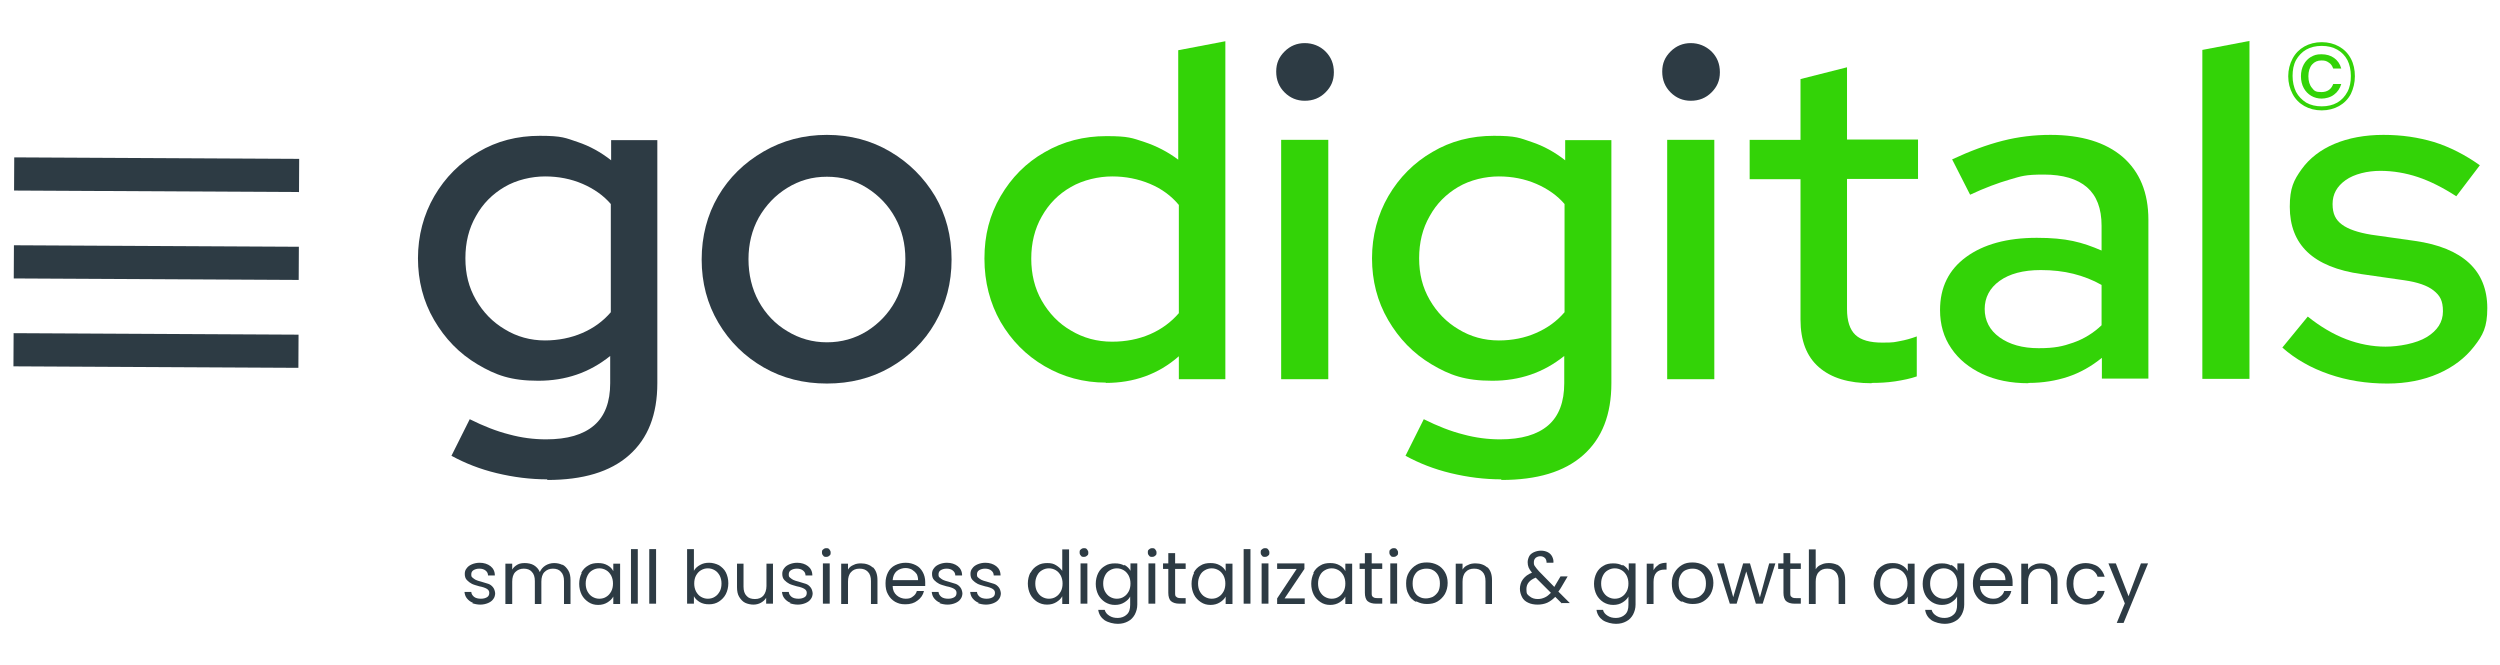 <?xml version="1.0" encoding="UTF-8"?> <svg xmlns="http://www.w3.org/2000/svg" id="Layer_1" data-name="Layer 1" version="1.1" viewBox="0 0 806.3 214.4"><defs><style> .cls-1 { fill: none; } .cls-1, .cls-2, .cls-3 { stroke-width: 0px; } .cls-2 { fill: #33d307; } .cls-3 { fill: #2d3b44; } </style></defs><path class="cls-3" d="M176.6,154.6c-5.6,0-11-.7-16.4-2s-10.2-3.2-14.6-5.6l5.9-11.8c4.4,2.2,8.7,3.9,12.7,4.9,4,1.1,8,1.6,11.9,1.6,6.9,0,12-1.5,15.5-4.5s5.2-7.6,5.2-13.6v-8.8c-6.7,5.4-14.4,8-23.2,8s-13.7-1.8-19.6-5.3c-5.9-3.5-10.5-8.3-14-14.3s-5.2-12.7-5.2-19.9,1.8-14.1,5.3-20.1,8.3-10.8,14.2-14.2c5.9-3.5,12.5-5.2,19.8-5.2s8.3.7,12.2,2,7.5,3.3,10.8,5.9v-6.5h14.9v78.4c0,10.1-3,17.8-9.1,23.2s-14.9,8-26.4,8v-.2ZM175.7,109.8c4.3,0,8.4-.8,12.1-2.4,3.7-1.6,6.7-3.8,9.2-6.7v-34.9c-2.3-2.7-5.4-4.9-9.1-6.5-3.7-1.6-7.8-2.4-12.1-2.4s-9.2,1.1-13.1,3.4c-3.9,2.3-7,5.4-9.2,9.4-2.3,4-3.4,8.5-3.4,13.6s1.1,9.4,3.4,13.4c2.3,4,5.4,7.2,9.3,9.5,3.9,2.4,8.3,3.6,13,3.6h-.1Z"></path><path class="cls-3" d="M266.7,123.7c-7.5,0-14.3-1.7-20.4-5.2-6.1-3.5-11-8.3-14.6-14.4-3.6-6.1-5.4-12.9-5.4-20.4s1.8-14.4,5.3-20.4,8.4-10.8,14.6-14.4c6.2-3.6,13-5.4,20.5-5.4s14.3,1.8,20.4,5.4c6.1,3.6,10.9,8.4,14.5,14.4,3.5,6,5.3,12.8,5.3,20.4s-1.8,14.3-5.3,20.4c-3.5,6.1-8.4,10.9-14.5,14.4s-12.9,5.2-20.4,5.2h0ZM266.7,110.4c4.7,0,9-1.2,12.9-3.6,3.8-2.4,6.9-5.6,9.1-9.6,2.2-4,3.3-8.6,3.3-13.6s-1.1-9.4-3.3-13.4-5.3-7.2-9.1-9.6-8.1-3.6-12.9-3.6-8.9,1.2-12.8,3.6c-3.9,2.4-6.9,5.6-9.2,9.6-2.2,4-3.3,8.5-3.3,13.4s1.1,9.6,3.3,13.6,5.3,7.3,9.2,9.6c3.9,2.4,8.2,3.6,12.8,3.6Z"></path><path class="cls-2" d="M356.7,123.4c-7.2,0-13.8-1.8-19.8-5.3s-10.7-8.3-14.2-14.3c-3.4-6-5.2-12.8-5.2-20.4s1.7-14.1,5.2-20.1,8.2-10.8,14.2-14.2c6-3.5,12.7-5.2,19.9-5.2s8.3.6,12.3,1.9c3.9,1.3,7.6,3.2,10.9,5.7V16.2l15.2-2.9v109h-15v-7.4c-6.6,5.8-14.5,8.6-23.6,8.6h0ZM358.7,110.2c4.4,0,8.5-.8,12.2-2.4,3.7-1.6,6.8-3.9,9.3-6.8v-34.9c-2.4-2.9-5.5-5.2-9.3-6.8-3.8-1.6-7.9-2.4-12.2-2.4s-9.3,1.1-13.3,3.4-7.1,5.4-9.4,9.5c-2.3,4-3.4,8.6-3.4,13.6s1.1,9.6,3.4,13.6c2.3,4,5.4,7.3,9.4,9.6,4,2.4,8.4,3.6,13.3,3.6h0Z"></path><path class="cls-3" d="M420.8,32.5c-2.5,0-4.7-.9-6.5-2.7-1.8-1.8-2.7-4-2.7-6.7s.9-4.7,2.7-6.5,4-2.7,6.5-2.7,4.9.9,6.7,2.7c1.8,1.8,2.7,4,2.7,6.7s-.9,4.7-2.7,6.5-4,2.7-6.7,2.7Z"></path><rect class="cls-2" x="413.2" y="45.1" width="15.2" height="77.2"></rect><path class="cls-2" d="M484.3,154.6c-5.6,0-11-.7-16.4-2s-10.2-3.2-14.6-5.6l5.9-11.8c4.4,2.2,8.7,3.9,12.7,4.9,4,1.1,8,1.6,11.9,1.6,6.9,0,12-1.5,15.5-4.5s5.2-7.6,5.2-13.6v-8.8c-6.7,5.4-14.4,8-23.2,8s-13.7-1.8-19.6-5.3-10.5-8.3-14-14.3-5.2-12.7-5.2-19.9,1.8-14.1,5.3-20.1,8.3-10.8,14.2-14.2c5.9-3.5,12.5-5.2,19.8-5.2s8.3.7,12.2,2c3.9,1.3,7.5,3.3,10.8,5.9v-6.5h14.9v78.4c0,10.1-3,17.8-9.1,23.2s-14.9,8-26.4,8v-.2ZM483.4,109.8c4.3,0,8.4-.8,12-2.4,3.7-1.6,6.7-3.8,9.2-6.7v-34.9c-2.3-2.7-5.4-4.9-9.1-6.5s-7.8-2.4-12.1-2.4-9.2,1.1-13.1,3.4-7,5.4-9.2,9.4c-2.3,4-3.4,8.5-3.4,13.6s1.1,9.4,3.4,13.4c2.3,4,5.4,7.2,9.3,9.5,3.9,2.4,8.3,3.6,13,3.6h0Z"></path><path class="cls-3" d="M545.3,32.5c-2.5,0-4.7-.9-6.5-2.7-1.8-1.8-2.7-4-2.7-6.7s.9-4.7,2.7-6.5c1.8-1.8,4-2.7,6.5-2.7s4.8.9,6.7,2.7c1.8,1.8,2.7,4,2.7,6.7s-.9,4.7-2.7,6.5c-1.8,1.8-4,2.7-6.7,2.7Z"></path><rect class="cls-2" x="537.7" y="45.1" width="15.2" height="77.2"></rect><path class="cls-2" d="M603.6,123.6c-7.4,0-13-1.7-17-5.2-3.9-3.4-5.9-8.5-5.9-15.3v-45.3h-16.4v-12.7h16.4v-19.6l15-3.8v23.3h22.9v12.7h-22.9v42c0,3.8.9,6.6,2.7,8.3,1.8,1.7,4.7,2.5,8.7,2.5s4-.2,5.7-.5,3.5-.8,5.4-1.5v12.9c-2,.7-4.4,1.2-7,1.6-2.7.4-5.2.5-7.5.5h0Z"></path><path class="cls-2" d="M654.2,123.6c-5.7,0-10.6-1-14.9-3-4.2-2-7.6-4.7-10-8.3-2.4-3.5-3.6-7.6-3.6-12.3,0-7.3,2.8-13,8.4-17.1,5.6-4.1,13.2-6.2,22.8-6.2s14.6,1.4,20.9,4.1v-8c0-5.6-1.6-9.7-4.7-12.4s-7.8-4.1-13.9-4.1-7.2.5-11,1.6-8.1,2.7-12.8,4.9l-5.8-11.4c5.8-2.7,11.2-4.7,16.3-6,5.1-1.3,10.2-1.9,15.4-1.9,10,0,17.8,2.4,23.3,7.1,5.5,4.8,8.3,11.5,8.3,20.3v51.2h-15v-6.7c-3.3,2.7-7,4.8-10.9,6.1s-8.2,2-12.7,2h-.1ZM640.1,99.6c0,3.8,1.6,6.9,4.8,9.2,3.2,2.3,7.4,3.5,12.6,3.5s7.8-.6,11.2-1.8c3.4-1.2,6.5-3.1,9.1-5.6v-13c-2.8-1.6-5.9-2.8-9.1-3.6s-6.7-1.2-10.5-1.2c-5.7,0-10.1,1.2-13.3,3.5-3.2,2.3-4.8,5.4-4.8,9.1h0Z"></path><path class="cls-2" d="M710.3,122.2V16.1l15.2-2.9v109h-15.2Z"></path><path class="cls-2" d="M769.9,123.7c-6.7,0-12.9-1-18.7-3-5.8-2-10.8-4.8-15.1-8.6l8.2-10c4,3.2,8.2,5.7,12.4,7.3,4.2,1.6,8.5,2.4,12.7,2.4s9.9-1,13.3-3.1,5.2-4.8,5.2-8.3-1-5.1-3-6.7c-2-1.6-5.2-2.7-9.4-3.3l-13.9-2c-7.8-1.1-13.6-3.5-17.4-7.1-3.8-3.6-5.7-8.5-5.7-14.6s1.3-8.6,3.8-12.1,6.1-6.3,10.6-8.2c4.5-1.9,9.8-2.9,15.8-2.9s11.2.8,16.3,2.3c5.1,1.6,10,4.1,14.8,7.5l-7.6,10c-4.3-2.8-8.5-4.9-12.4-6.2-3.9-1.3-8-2-12.1-2s-8.4,1-11.2,3c-2.8,2-4.2,4.5-4.2,7.7s1,5.1,3,6.6,5.2,2.6,9.5,3.3l14.1,2c7.7,1.1,13.5,3.5,17.4,7.1s5.9,8.5,5.9,14.6-1.4,8.7-4.3,12.4-6.7,6.6-11.5,8.7-10.3,3.2-16.4,3.2h-.1Z"></path><path class="cls-2" d="M754.4,15c1.6.9,2.9,2.2,3.8,3.9.9,1.7,1.3,3.6,1.3,5.7s-.5,4-1.3,5.7c-.9,1.7-2.2,3-3.8,3.9-1.6.9-3.5,1.4-5.6,1.4s-4-.5-5.6-1.4-2.9-2.2-3.8-3.9c-.9-1.7-1.4-3.6-1.4-5.7s.5-4,1.4-5.7,2.2-3,3.8-3.9c1.6-.9,3.5-1.4,5.6-1.4s4,.5,5.6,1.4ZM743.8,16c-1.4.8-2.5,2-3.3,3.4-.8,1.5-1.1,3.2-1.1,5.1s.4,3.6,1.1,5.1c.8,1.5,1.9,2.6,3.3,3.5,1.4.8,3.1,1.2,5,1.2s3.6-.4,5-1.2c1.4-.8,2.5-2,3.3-3.5s1.1-3.2,1.1-5.1-.4-3.7-1.1-5.1c-.8-1.5-1.9-2.6-3.3-3.4s-3.1-1.2-5-1.2-3.6.4-5,1.2ZM745.4,18.3c-1,.6-1.8,1.4-2.4,2.5s-.9,2.4-.9,3.8.3,2.7.9,3.8c.6,1.1,1.4,1.9,2.4,2.5s2.2.9,3.4.9,2.9-.4,4-1.3c1.1-.8,1.9-2,2.3-3.4h-2.6c-.6,1.7-1.9,2.6-3.8,2.6s-2.3-.4-3-1.3c-.8-.9-1.2-2.2-1.2-3.8s.4-2.9,1.2-3.8c.8-.9,1.8-1.3,3-1.3s1.7.2,2.4.7c.7.4,1.1,1.1,1.4,1.9h2.6c-.4-1.5-1.2-2.6-2.3-3.4-1.1-.8-2.5-1.2-4.1-1.2s-2.4.3-3.4.9h0Z"></path><g><path class="cls-3" d="M152.5,194.4c-.8-.3-1.4-.8-1.9-1.4s-.7-1.3-.8-2.1h2.2c0,.6.4,1.2.9,1.6.5.4,1.3.6,2.2.6s1.5-.2,2-.5.7-.8.7-1.4-.3-1-.8-1.3-1.3-.6-2.4-.8c-1-.3-1.8-.5-2.4-.8-.6-.3-1.1-.7-1.6-1.2s-.7-1.2-.7-2,.2-1.3.6-1.8c.4-.6,1-1,1.7-1.3s1.6-.5,2.5-.5c1.4,0,2.6.4,3.5,1.1s1.4,1.7,1.4,3h-2.2c0-.7-.3-1.2-.8-1.6-.5-.4-1.2-.6-2-.6s-1.4.2-1.9.5-.7.8-.7,1.3,0,.8.4,1.1.6.5,1,.7,1,.4,1.8.6c.9.3,1.7.5,2.3.7s1.1.6,1.5,1.1.6,1.1.7,1.9c0,.7-.2,1.4-.6,1.9-.4.6-1,1-1.7,1.3s-1.6.5-2.5.5-1.9-.2-2.7-.5h.3Z"></path><path class="cls-3" d="M181.4,182.1c.8.4,1.4,1.1,1.9,1.9.5.8.7,1.9.7,3.1v7.7h-2.1v-7.4c0-1.3-.3-2.3-1-3-.6-.7-1.5-1-2.6-1s-2,.4-2.7,1.1-1,1.8-1,3.1v7.2h-2.1v-7.4c0-1.3-.3-2.3-1-3-.6-.7-1.5-1-2.6-1s-2,.4-2.7,1.1c-.7.7-1,1.8-1,3.1v7.2h-2.2v-13h2.2v1.9c.4-.7,1-1.2,1.7-1.6.7-.4,1.5-.5,2.4-.5s2.1.2,2.9.7c.8.5,1.5,1.2,1.9,2.2.4-.9,1-1.6,1.8-2.1s1.8-.8,2.8-.8,1.9.2,2.7.6h0Z"></path><path class="cls-3" d="M187.5,184.7c.5-1,1.3-1.8,2.2-2.3.9-.6,2-.8,3.2-.8s2.1.2,3,.7,1.5,1.1,1.9,1.9v-2.4h2.2v13h-2.2v-2.4c-.4.8-1.1,1.4-1.9,1.9-.8.5-1.8.8-3,.8s-2.2-.3-3.1-.9-1.7-1.4-2.2-2.4-.8-2.2-.8-3.5.3-2.5.8-3.5h-.1ZM197.1,185.6c-.4-.7-.9-1.3-1.6-1.7s-1.4-.6-2.2-.6-1.5.2-2.2.6c-.7.4-1.2.9-1.6,1.7s-.6,1.6-.6,2.6.2,1.9.6,2.6c.4.7.9,1.3,1.6,1.7.7.4,1.4.6,2.2.6s1.6-.2,2.2-.6c.7-.4,1.2-1,1.6-1.7.4-.7.6-1.6.6-2.6s-.2-1.8-.6-2.6Z"></path><path class="cls-3" d="M205.7,177.1v17.6h-2.2v-17.6h2.2Z"></path><path class="cls-3" d="M211.6,177.1v17.6h-2.2v-17.6h2.2Z"></path><path class="cls-3" d="M225.8,182.2c.9-.5,1.8-.7,2.9-.7s2.2.3,3.2.8c.9.6,1.7,1.3,2.2,2.3s.8,2.2.8,3.5-.3,2.5-.8,3.5-1.3,1.8-2.2,2.4-2,.9-3.2.9-2.1-.2-3-.7c-.8-.5-1.5-1.1-1.9-1.9v2.4h-2.2v-17.6h2.2v7c.4-.8,1.1-1.4,2-1.9ZM232.1,185.6c-.4-.7-.9-1.3-1.6-1.7-.7-.4-1.4-.6-2.2-.6s-1.5.2-2.2.6-1.2,1-1.6,1.7-.6,1.6-.6,2.6.2,1.8.6,2.6c.4.7.9,1.3,1.6,1.7.7.4,1.4.6,2.2.6s1.6-.2,2.2-.6c.7-.4,1.2-1,1.6-1.7.4-.7.6-1.6.6-2.6s-.2-1.8-.6-2.6Z"></path><path class="cls-3" d="M249.3,181.7v13h-2.2v-1.9c-.4.7-1,1.2-1.7,1.6-.7.4-1.6.6-2.4.6s-1.9-.2-2.7-.6c-.8-.4-1.4-1.1-1.9-1.9-.5-.8-.7-1.9-.7-3.1v-7.6h2.1v7.4c0,1.3.3,2.3,1,3,.6.7,1.5,1,2.7,1s2.1-.4,2.7-1.1,1-1.8,1-3.1v-7.2h2.2,0Z"></path><path class="cls-3" d="M254.9,194.4c-.8-.3-1.4-.8-1.9-1.4s-.7-1.3-.8-2.1h2.2c0,.6.4,1.2.9,1.6.5.4,1.3.6,2.2.6s1.5-.2,2-.5.7-.8.7-1.4-.3-1-.8-1.3-1.3-.6-2.4-.8c-1-.3-1.8-.5-2.4-.8-.6-.3-1.1-.7-1.6-1.2s-.7-1.2-.7-2,.2-1.3.6-1.8c.4-.6,1-1,1.7-1.3s1.6-.5,2.5-.5c1.4,0,2.6.4,3.5,1.1s1.4,1.7,1.4,3h-2.2c0-.7-.3-1.2-.8-1.6-.5-.4-1.2-.6-2-.6s-1.4.2-1.9.5-.7.8-.7,1.3,0,.8.4,1.1.6.5,1,.7,1,.4,1.8.6c.9.3,1.7.5,2.3.7s1.1.6,1.5,1.1.6,1.1.7,1.9c0,.7-.2,1.4-.6,1.9-.4.6-1,1-1.7,1.3s-1.6.5-2.5.5-1.9-.2-2.7-.5h.3Z"></path><path class="cls-3" d="M265.5,179.2c-.3-.3-.4-.6-.4-1s0-.8.4-1c.3-.3.6-.4,1-.4s.7,0,1,.4.4.6.4,1,0,.8-.4,1c-.3.3-.6.4-1,.4s-.8,0-1-.4ZM267.6,181.7v13h-2.2v-13h2.2Z"></path><path class="cls-3" d="M281.5,182.9c1,1,1.5,2.3,1.5,4.2v7.7h-2.1v-7.4c0-1.3-.3-2.3-1-3s-1.5-1-2.7-1-2.1.4-2.7,1.1c-.7.7-1,1.8-1,3.1v7.2h-2.2v-13h2.2v1.9c.4-.7,1-1.2,1.8-1.5.7-.4,1.6-.5,2.4-.5,1.6,0,2.9.5,3.9,1.4v-.2Z"></path><path class="cls-3" d="M298.3,189h-10.4c0,1.3.5,2.3,1.3,3s1.8,1.1,2.9,1.1,1.7-.2,2.3-.7c.6-.4,1.1-1,1.3-1.8h2.3c-.3,1.3-1,2.3-2.1,3.1-1,.8-2.3,1.2-3.9,1.2s-2.3-.3-3.3-.8c-1-.6-1.7-1.3-2.3-2.4-.6-1-.8-2.2-.8-3.6s.3-2.5.8-3.5,1.3-1.8,2.3-2.3,2.1-.8,3.4-.8,2.3.3,3.3.8,1.7,1.3,2.2,2.2.8,2,.8,3.2v1.3h0ZM295.6,185.1c-.4-.6-.9-1-1.5-1.4-.6-.3-1.3-.5-2.1-.5s-2,.3-2.8,1-1.2,1.7-1.3,2.9h8.2c0-.8-.2-1.5-.5-2.1h0Z"></path><path class="cls-3" d="M303.2,194.4c-.8-.3-1.4-.8-1.9-1.4s-.7-1.3-.8-2.1h2.2c0,.6.4,1.2.9,1.6.5.4,1.3.6,2.2.6s1.5-.2,2-.5.7-.8.7-1.4-.3-1-.8-1.3-1.3-.6-2.4-.8c-1-.3-1.8-.5-2.4-.8-.6-.3-1.1-.7-1.6-1.2s-.7-1.2-.7-2,.2-1.3.6-1.8c.4-.6,1-1,1.7-1.3s1.6-.5,2.5-.5c1.4,0,2.6.4,3.5,1.1s1.4,1.7,1.4,3h-2.2c0-.7-.3-1.2-.8-1.6-.5-.4-1.2-.6-2-.6s-1.4.2-1.9.5-.7.8-.7,1.3,0,.8.4,1.1.6.5,1,.7,1,.4,1.8.6c.9.3,1.7.5,2.3.7s1.1.6,1.5,1.1.6,1.1.7,1.9c0,.7-.2,1.4-.6,1.9-.4.6-1,1-1.7,1.3s-1.6.5-2.5.5-1.9-.2-2.7-.5h.3Z"></path><path class="cls-3" d="M315.6,194.4c-.8-.3-1.4-.8-1.9-1.4s-.7-1.3-.8-2.1h2.2c0,.6.4,1.2.9,1.6.5.4,1.3.6,2.2.6s1.5-.2,2-.5.7-.8.7-1.4-.3-1-.8-1.3-1.3-.6-2.4-.8c-1-.3-1.8-.5-2.4-.8-.6-.3-1.1-.7-1.6-1.2s-.7-1.2-.7-2,.2-1.3.6-1.8c.4-.6,1-1,1.7-1.3s1.6-.5,2.5-.5c1.4,0,2.6.4,3.5,1.1s1.4,1.7,1.4,3h-2.2c0-.7-.3-1.2-.8-1.6-.5-.4-1.2-.6-2-.6s-1.4.2-1.9.5-.7.8-.7,1.3,0,.8.4,1.1.6.5,1,.7,1,.4,1.8.6c.9.3,1.7.5,2.3.7s1.1.6,1.5,1.1.6,1.1.7,1.9c0,.7-.2,1.4-.6,1.9-.4.6-1,1-1.7,1.3s-1.6.5-2.5.5-1.9-.2-2.7-.5h.3Z"></path><path class="cls-3" d="M332.4,184.7c.5-1,1.3-1.8,2.2-2.3.9-.6,2-.8,3.2-.8s2,.2,2.8.7,1.5,1.1,2,1.8v-6.9h2.2v17.6h-2.2v-2.5c-.4.8-1.1,1.4-1.9,1.9-.8.5-1.8.8-3,.8s-2.2-.3-3.2-.9c-.9-.6-1.7-1.4-2.2-2.4s-.8-2.2-.8-3.5.3-2.5.8-3.5h.1ZM342.1,185.6c-.4-.7-.9-1.3-1.6-1.7s-1.4-.6-2.2-.6-1.5.2-2.2.6c-.7.4-1.2.9-1.6,1.7s-.6,1.6-.6,2.6.2,1.9.6,2.6c.4.7.9,1.3,1.6,1.7.7.4,1.4.6,2.2.6s1.6-.2,2.2-.6c.7-.4,1.2-1,1.6-1.7.4-.7.6-1.6.6-2.6s-.2-1.8-.6-2.6Z"></path><path class="cls-3" d="M348.6,179.2c-.3-.3-.4-.6-.4-1s0-.8.4-1c.3-.3.6-.4,1-.4s.7,0,1,.4.4.6.4,1,0,.8-.4,1c-.3.3-.6.4-1,.4s-.8,0-1-.4ZM350.7,181.7v13h-2.2v-13h2.2Z"></path><path class="cls-3" d="M362.7,182.2c.8.5,1.5,1.1,1.9,1.9v-2.4h2.2v13.3c0,1.2-.3,2.2-.8,3.2-.5.9-1.2,1.7-2.2,2.2-.9.5-2,.8-3.3.8s-3.1-.4-4.3-1.2c-1.1-.8-1.8-1.9-2-3.3h2.1c.2.8.7,1.4,1.5,1.9s1.6.7,2.7.7,2.2-.4,2.9-1.1c.8-.7,1.1-1.8,1.1-3.1v-2.7c-.4.8-1.1,1.4-1.9,1.9-.8.5-1.8.8-3,.8s-2.2-.3-3.2-.9c-.9-.6-1.7-1.4-2.2-2.4s-.8-2.2-.8-3.5.3-2.5.8-3.5,1.3-1.8,2.2-2.3c.9-.6,2-.8,3.2-.8s2.1.2,3,.7v-.2ZM364,185.6c-.4-.7-.9-1.3-1.6-1.7s-1.4-.6-2.2-.6-1.5.2-2.2.6c-.7.4-1.2.9-1.6,1.7s-.6,1.6-.6,2.6.2,1.9.6,2.6c.4.7.9,1.3,1.6,1.7.7.4,1.4.6,2.2.6s1.6-.2,2.2-.6c.7-.4,1.2-1,1.6-1.7.4-.7.6-1.6.6-2.6s-.2-1.8-.6-2.6Z"></path><path class="cls-3" d="M370.6,179.2c-.3-.3-.4-.6-.4-1s0-.8.4-1c.3-.3.6-.4,1-.4s.7,0,1,.4.4.6.4,1,0,.8-.4,1c-.3.3-.6.4-1,.4s-.8,0-1-.4ZM372.6,181.7v13h-2.2v-13h2.2Z"></path><path class="cls-3" d="M379,183.5v7.7c0,.6,0,1.1.4,1.3.3.3.7.4,1.4.4h1.6v1.8h-2c-1.2,0-2.1-.3-2.7-.8s-.9-1.5-.9-2.7v-7.7h-1.7v-1.8h1.7v-3.3h2.2v3.3h3.4v1.8h-3.4Z"></path><path class="cls-3" d="M385,184.7c.5-1,1.3-1.8,2.2-2.3.9-.6,2-.8,3.2-.8s2.1.2,3,.7,1.5,1.1,1.9,1.9v-2.4h2.2v13h-2.2v-2.4c-.4.8-1.1,1.4-1.9,1.9-.8.5-1.8.8-3,.8s-2.2-.3-3.1-.9-1.7-1.4-2.2-2.4-.8-2.2-.8-3.5.3-2.5.8-3.5h-.1ZM394.6,185.6c-.4-.7-.9-1.3-1.6-1.7s-1.4-.6-2.2-.6-1.5.2-2.2.6c-.7.4-1.2.9-1.6,1.7s-.6,1.6-.6,2.6.2,1.9.6,2.6c.4.7.9,1.3,1.6,1.7.7.4,1.4.6,2.2.6s1.6-.2,2.2-.6c.7-.4,1.2-1,1.6-1.7.4-.7.6-1.6.6-2.6s-.2-1.8-.6-2.6Z"></path><path class="cls-3" d="M403.3,177.1v17.6h-2.2v-17.6h2.2Z"></path><path class="cls-3" d="M407,179.2c-.3-.3-.4-.6-.4-1s0-.8.4-1c.3-.3.6-.4,1-.4s.7,0,1,.4.4.6.4,1,0,.8-.4,1c-.3.3-.6.4-1,.4s-.8,0-1-.4ZM409.1,181.7v13h-2.2v-13h2.2Z"></path><path class="cls-3" d="M414.4,193h6.4v1.8h-8.9v-1.8l6.3-9.5h-6.3v-1.8h8.8v1.8l-6.4,9.5h.1Z"></path><path class="cls-3" d="M423.6,184.7c.5-1,1.3-1.8,2.2-2.3.9-.6,2-.8,3.2-.8s2.1.2,3,.7,1.5,1.1,1.9,1.9v-2.4h2.2v13h-2.2v-2.4c-.4.8-1.1,1.4-1.9,1.9-.8.5-1.8.8-3,.8s-2.2-.3-3.1-.9-1.7-1.4-2.2-2.4-.8-2.2-.8-3.5.3-2.5.8-3.5h-.1ZM433.3,185.6c-.4-.7-.9-1.3-1.6-1.7s-1.4-.6-2.2-.6-1.5.2-2.2.6c-.7.4-1.2.9-1.6,1.7s-.6,1.6-.6,2.6.2,1.9.6,2.6c.4.7.9,1.3,1.6,1.7.7.4,1.4.6,2.2.6s1.6-.2,2.2-.6c.7-.4,1.2-1,1.6-1.7.4-.7.6-1.6.6-2.6s-.2-1.8-.6-2.6Z"></path><path class="cls-3" d="M442.4,183.5v7.7c0,.6,0,1.1.4,1.3.3.3.7.4,1.4.4h1.6v1.8h-2c-1.2,0-2.1-.3-2.7-.8s-.9-1.5-.9-2.7v-7.7h-1.7v-1.8h1.7v-3.3h2.2v3.3h3.4v1.8h-3.4Z"></path><path class="cls-3" d="M448.5,179.2c-.3-.3-.4-.6-.4-1s0-.8.4-1c.3-.3.6-.4,1-.4s.7,0,1,.4.4.6.4,1,0,.8-.4,1c-.3.3-.6.4-1,.4s-.8,0-1-.4ZM450.6,181.7v13h-2.2v-13h2.2Z"></path><path class="cls-3" d="M456.6,194.1c-1-.6-1.8-1.3-2.3-2.4-.6-1-.8-2.2-.8-3.6s.3-2.5.9-3.5c.6-1,1.4-1.8,2.4-2.4s2.1-.8,3.4-.8,2.4.3,3.4.8,1.8,1.3,2.4,2.3c.6,1,.9,2.2.9,3.5s-.3,2.5-.9,3.6c-.6,1-1.4,1.8-2.4,2.4-1,.6-2.1.8-3.4.8s-2.3-.3-3.3-.8h-.3ZM462.1,192.5c.7-.4,1.2-.9,1.7-1.6.4-.7.6-1.6.6-2.7s-.2-1.9-.6-2.7c-.4-.7-1-1.3-1.6-1.6-.7-.4-1.4-.5-2.2-.5s-1.5.2-2.2.5-1.2.9-1.6,1.6c-.4.7-.6,1.6-.6,2.7s.2,2,.6,2.7c.4.7.9,1.3,1.6,1.6.7.4,1.4.5,2.1.5s1.5-.2,2.2-.5Z"></path><path class="cls-3" d="M479.7,182.9c1,1,1.5,2.3,1.5,4.2v7.7h-2.1v-7.4c0-1.3-.3-2.3-1-3s-1.5-1-2.7-1-2.1.4-2.7,1.1c-.7.7-1,1.8-1,3.1v7.2h-2.2v-13h2.2v1.9c.4-.7,1-1.2,1.8-1.5.7-.4,1.6-.5,2.4-.5,1.6,0,2.9.5,3.9,1.4v-.2Z"></path><path class="cls-3" d="M503.8,194.7l-2.2-2.2c-.8.8-1.7,1.5-2.6,1.9s-2,.6-3.1.6-2.2-.2-3-.6c-.9-.4-1.6-1-2-1.8s-.7-1.7-.7-2.7.3-2.2,1-3.1c.7-.9,1.6-1.6,2.9-2.1-.5-.6-.9-1.2-1.1-1.7s-.3-1.1-.3-1.7.2-1.3.5-1.9.9-1,1.5-1.3c.7-.3,1.4-.5,2.3-.5s1.6.2,2.2.5,1.1.8,1.4,1.4c.3.6.5,1.3.4,2h-2.2c0-.7-.2-1.2-.5-1.5-.4-.4-.9-.6-1.5-.6s-1.1.2-1.5.5c-.4.4-.6.8-.6,1.4s0,.9.4,1.4c.3.4.7,1,1.3,1.6l4.9,5,.4-.7,1.6-2.7h2.3l-2,3.4c-.3.5-.6,1-1,1.5l3.7,3.7h-2.8l.3.2ZM498.2,192.7c.7-.3,1.3-.8,2-1.5l-4.9-4.9c-2,.8-3,2-3,3.7s.3,1.7,1,2.3,1.6.9,2.6.9,1.6-.2,2.3-.5Z"></path><path class="cls-3" d="M523.4,182.2c.8.5,1.5,1.1,1.9,1.9v-2.4h2.2v13.3c0,1.2-.3,2.2-.8,3.2-.5.9-1.2,1.7-2.2,2.2-.9.5-2,.8-3.3.8s-3.1-.4-4.3-1.2c-1.1-.8-1.8-1.9-2-3.3h2.1c.2.8.7,1.4,1.5,1.9s1.6.7,2.7.7,2.2-.4,2.9-1.1c.8-.7,1.1-1.8,1.1-3.1v-2.7c-.4.8-1.1,1.4-1.9,1.9s-1.8.8-3,.8-2.2-.3-3.2-.9c-.9-.6-1.7-1.4-2.2-2.4s-.8-2.2-.8-3.5.3-2.5.8-3.5,1.3-1.8,2.2-2.3c.9-.6,2-.8,3.2-.8s2.1.2,3,.7v-.2ZM524.6,185.6c-.4-.7-.9-1.3-1.6-1.7s-1.4-.6-2.2-.6-1.5.2-2.2.6c-.7.4-1.2.9-1.6,1.7s-.6,1.6-.6,2.6.2,1.9.6,2.6c.4.7.9,1.3,1.6,1.7s1.4.6,2.2.6,1.6-.2,2.2-.6c.7-.4,1.2-1,1.6-1.7s.6-1.6.6-2.6-.2-1.8-.6-2.6Z"></path><path class="cls-3" d="M534.9,182.1c.7-.4,1.6-.6,2.6-.6v2.2h-.6c-2.4,0-3.6,1.3-3.6,4v7.1h-2.2v-13h2.2v2.1c.4-.7.9-1.3,1.6-1.7h0Z"></path><path class="cls-3" d="M542.3,194.1c-1-.6-1.8-1.3-2.3-2.4-.6-1-.8-2.2-.8-3.6s.3-2.5.9-3.5,1.4-1.8,2.4-2.4,2.1-.8,3.4-.8,2.4.3,3.4.8,1.8,1.3,2.4,2.3.9,2.2.9,3.5-.3,2.5-.9,3.6c-.6,1-1.4,1.8-2.4,2.4-1,.6-2.1.8-3.4.8s-2.3-.3-3.3-.8h-.3ZM547.9,192.5c.7-.4,1.2-.9,1.7-1.6.4-.7.6-1.6.6-2.7s-.2-1.9-.6-2.7c-.4-.7-1-1.3-1.6-1.6-.7-.4-1.4-.5-2.2-.5s-1.5.2-2.2.5-1.2.9-1.6,1.6c-.4.7-.6,1.6-.6,2.7s.2,2,.6,2.7.9,1.3,1.6,1.6c.7.4,1.4.5,2.1.5s1.5-.2,2.2-.5Z"></path><path class="cls-3" d="M572.6,181.7l-4.1,13h-2.2l-3.1-10.4-3.1,10.4h-2.2l-4.1-13h2.2l3,10.9,3.2-10.9h2.2l3.2,11,3-11h2.1,0Z"></path><path class="cls-3" d="M577.4,183.5v7.7c0,.6,0,1.1.4,1.3.3.3.7.4,1.4.4h1.6v1.8h-2c-1.2,0-2.1-.3-2.7-.8s-.9-1.5-.9-2.7v-7.7h-1.7v-1.8h1.7v-3.3h2.2v3.3h3.4v1.8h-3.4Z"></path><path class="cls-3" d="M592.5,182.1c.8.4,1.4,1.1,1.9,1.9s.7,1.9.7,3.1v7.7h-2.1v-7.4c0-1.3-.3-2.3-1-3s-1.5-1-2.7-1-2.1.4-2.7,1.1c-.7.7-1,1.8-1,3.1v7.2h-2.2v-17.6h2.2v6.4c.4-.7,1-1.2,1.8-1.5.8-.4,1.6-.5,2.5-.5s1.9.2,2.7.6h-.1Z"></path><path class="cls-3" d="M605,184.7c.5-1,1.3-1.8,2.2-2.3.9-.6,2-.8,3.2-.8s2.1.2,3,.7,1.5,1.1,1.9,1.9v-2.4h2.2v13h-2.2v-2.4c-.4.8-1.1,1.4-1.9,1.9s-1.8.8-3,.8-2.2-.3-3.1-.9-1.7-1.4-2.2-2.4-.8-2.2-.8-3.5.3-2.5.8-3.5h0ZM614.6,185.6c-.4-.7-.9-1.3-1.6-1.7s-1.4-.6-2.2-.6-1.5.2-2.2.6c-.7.4-1.2.9-1.6,1.7s-.6,1.6-.6,2.6.2,1.9.6,2.6c.4.7.9,1.3,1.6,1.7s1.4.6,2.2.6,1.6-.2,2.2-.6c.7-.4,1.2-1,1.6-1.7s.6-1.6.6-2.6-.2-1.8-.6-2.6Z"></path><path class="cls-3" d="M629.4,182.2c.8.5,1.5,1.1,1.9,1.9v-2.4h2.2v13.3c0,1.2-.3,2.2-.8,3.2-.5.9-1.2,1.7-2.2,2.2-.9.5-2,.8-3.3.8s-3.1-.4-4.3-1.2c-1.1-.8-1.8-1.9-2-3.3h2.1c.2.8.7,1.4,1.5,1.9s1.6.7,2.7.7,2.2-.4,2.9-1.1c.8-.7,1.1-1.8,1.1-3.1v-2.7c-.4.8-1.1,1.4-1.9,1.9s-1.8.8-3,.8-2.2-.3-3.2-.9c-.9-.6-1.7-1.4-2.2-2.4s-.8-2.2-.8-3.5.3-2.5.8-3.5,1.3-1.8,2.2-2.3c.9-.6,2-.8,3.2-.8s2.1.2,3,.7v-.2ZM630.7,185.6c-.4-.7-.9-1.3-1.6-1.7s-1.4-.6-2.2-.6-1.5.2-2.2.6c-.7.4-1.2.9-1.6,1.7s-.6,1.6-.6,2.6.2,1.9.6,2.6c.4.7.9,1.3,1.6,1.7s1.4.6,2.2.6,1.6-.2,2.2-.6c.7-.4,1.2-1,1.6-1.7s.6-1.6.6-2.6-.2-1.8-.6-2.6Z"></path><path class="cls-3" d="M649,189h-10.4c0,1.3.5,2.3,1.3,3s1.8,1.1,2.9,1.1,1.7-.2,2.3-.7c.6-.4,1.1-1,1.3-1.8h2.3c-.3,1.3-1,2.3-2.1,3.1-1,.8-2.3,1.2-3.9,1.2s-2.3-.3-3.3-.8c-1-.6-1.7-1.3-2.3-2.4-.6-1-.8-2.2-.8-3.6s.3-2.5.8-3.5,1.3-1.8,2.3-2.3,2.1-.8,3.4-.8,2.3.3,3.3.8,1.7,1.3,2.2,2.2.8,2,.8,3.2v1.3h-.1ZM646.3,185.1c-.4-.6-.9-1-1.5-1.4-.6-.3-1.3-.5-2.1-.5s-2,.3-2.8,1-1.2,1.7-1.3,2.9h8.2c0-.8-.2-1.5-.5-2.1h0Z"></path><path class="cls-3" d="M662.1,182.9c1,1,1.5,2.3,1.5,4.2v7.7h-2.1v-7.4c0-1.3-.3-2.3-1-3s-1.5-1-2.7-1-2.1.4-2.7,1.1c-.7.7-1,1.8-1,3.1v7.2h-2.2v-13h2.2v1.9c.4-.7,1-1.2,1.8-1.5.7-.4,1.6-.5,2.4-.5,1.6,0,2.9.5,3.9,1.4v-.2Z"></path><path class="cls-3" d="M667.2,184.7c.5-1,1.3-1.8,2.2-2.3s2.1-.8,3.3-.8,2.9.4,4,1.2c1,.8,1.7,1.9,2.1,3.2h-2.3c-.2-.8-.7-1.4-1.3-1.9-.6-.5-1.4-.7-2.4-.7s-2.2.4-3,1.3-1.1,2.1-1.1,3.6.4,2.8,1.1,3.6c.8.9,1.8,1.3,3,1.3s1.7-.2,2.4-.7,1.1-1.1,1.3-1.9h2.3c-.3,1.3-1,2.4-2.1,3.2s-2.4,1.2-3.9,1.2-2.3-.3-3.3-.8c-1-.6-1.7-1.3-2.2-2.4-.5-1-.8-2.2-.8-3.6s.3-2.5.8-3.5h0Z"></path><path class="cls-3" d="M692.8,181.7l-7.9,19.2h-2.2l2.6-6.3-5.3-12.9h2.4l4.1,10.6,4-10.6h2.3Z"></path></g><g><g><line class="cls-1" x1="4.3" y1="55.9" x2="96.2" y2="56.3"></line><rect class="cls-3" x="45.2" y="10.4" width="10.7" height="91.9" transform="translate(-6.1 106.6) rotate(-89.7)"></rect></g><g><line class="cls-1" x1="4.2" y1="84.2" x2="96" y2="84.6"></line><rect class="cls-3" x="45.1" y="38.7" width="10.7" height="91.9" transform="translate(-34.5 134.7) rotate(-89.7)"></rect></g><g><line class="cls-1" x1="4.1" y1="112.5" x2="95.9" y2="113"></line><rect class="cls-3" x="45" y="67.1" width="10.7" height="91.9" transform="translate(-63 162.8) rotate(-89.7)"></rect></g></g></svg> 
